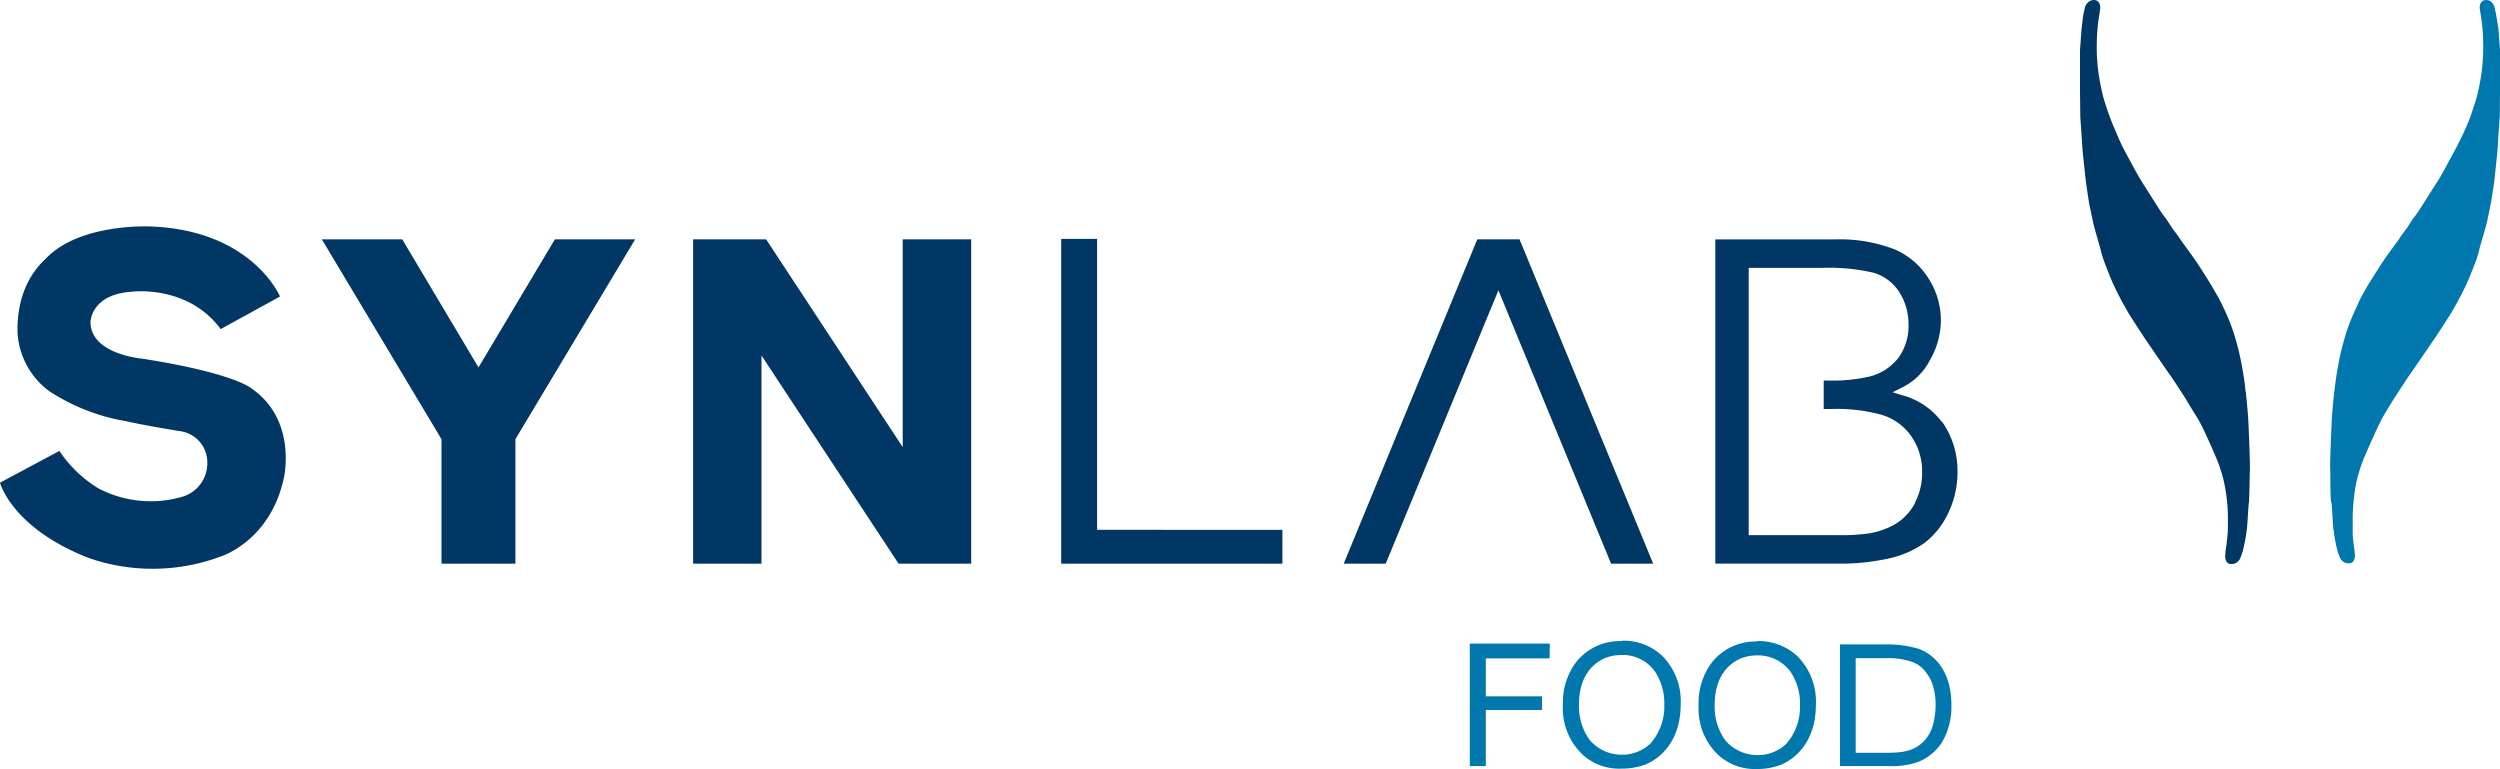 <svg xmlns="http://www.w3.org/2000/svg" viewBox="0 0 250 76.9"><defs><style>.cls-1{fill:#003765}.cls-2{fill:#0077ad}</style></defs><title>logo_synlab_food</title><g id="Ebene_2" data-name="Ebene 2"><g id="Ebene_1-2" data-name="Ebene 1"><path class="cls-1" d="M25.17 38.86s-1.7-1.56-11-3c0 0-5.09-.44-5.12-3.63 0 0 0-2.82 4.19-3.06 0 0 5.53-.72 8.83 3.74L28 29.65s-2.75-6.59-12.86-7c0 0-7-.39-10.47 3.12-.54.54-3 2.62-2.92 7.43a7.84 7.84 0 0 0 3.15 5.9 20.09 20.09 0 0 0 7.6 3c1.9.42 3.92.75 5.38 1a3.15 3.15 0 0 1 2.85 3.3 3.48 3.48 0 0 1-2.59 3.3 11.27 11.27 0 0 1-8.31-.87 12.45 12.45 0 0 1-3.89-3.74L0 48.27s1.15 4.49 8.82 7.51a19.47 19.47 0 0 0 13.25-.13s5-1.53 6.33-7.93c0 0 1.31-5.72-3.23-8.86"/><path class="cls-2" d="M249.66 1.74a10.68 10.68 0 0 0-.23-1.08A1 1 0 0 0 249 .1a.8.8 0 0 0-.63-.06.61.61 0 0 0-.37.47 1 1 0 0 0 0 .49l.18 1.21s.13 1.19.13 1.69a19.4 19.4 0 0 1-.14 3.24 20.9 20.9 0 0 1-.54 2.73c-.21.69-.59 1.85-.85 2.46S246 14.09 245.5 15s-1.37 2.59-1.84 3.29-1.87 3-2.16 3.32-.54.86-1.08 1.56-.26.42-1.15 1.61-1.44 2.09-1.44 2.09-1.13 1.77-1.13 1.81-.63 1-1 1.94a21.52 21.52 0 0 0-1 2.42 27.61 27.61 0 0 0-.88 3.48c-.36 2-.33 2.45-.37 2.52s-.28 2.68-.29 3.34c0 0-.2 4.37-.13 4.72 0 0 0 3.05.09 3.09s.16 2.62.23 2.74a16.48 16.48 0 0 0 .39 2.13 7.42 7.42 0 0 0 .32.84 1 1 0 0 0 .55.4s.5.15.74-.19a1 1 0 0 0 .14-.56 7.48 7.48 0 0 0-.12-1.07l-.1-.91v-1.61a16.13 16.13 0 0 1 .09-1.83 15.77 15.77 0 0 1 .3-2 16 16 0 0 1 .7-2.25c.35-.77.28-.69 1.11-2.5 0 0 .55-1.22.95-1.91s1-1.64 1-1.64 1.48-2.28 1.53-2.33 2.57-3.73 2.57-3.73 1.75-2.65 1.77-2.78a28.65 28.65 0 0 0 1.61-3.15c.59-1.45.88-2.2 1-2.76s.67-2.3.81-2.93l.4-1.95.32-2.09s.36-3.34.34-3.34.21-3.14.21-3.14L250 9V5l-.16-2.16z"/><path class="cls-1" d="M208.29 1.74a10.68 10.68 0 0 1 .23-1.08A1 1 0 0 1 209 .1a.78.78 0 0 1 .62-.06.61.61 0 0 1 .37.47A1 1 0 0 1 210 1l-.18 1.21s-.13 1.19-.13 1.69a19.4 19.4 0 0 0 .14 3.24 22.75 22.75 0 0 0 .54 2.73c.21.69.6 1.85.86 2.46s.73 1.81 1.23 2.74 1.38 2.59 1.84 3.29 1.87 3 2.16 3.33.54.85 1.08 1.55.27.42 1.15 1.61 1.45 2.09 1.45 2.09 1.12 1.77 1.12 1.81.63 1 1.05 1.94a19.77 19.77 0 0 1 1 2.42 25.72 25.72 0 0 1 .88 3.49c.37 2 .33 2.44.37 2.51s.28 2.68.29 3.34c0 0 .2 4.38.13 4.72 0 0-.05 3.06-.09 3.09s-.16 2.63-.22 2.74a15.28 15.28 0 0 1-.4 2.13 5.86 5.86 0 0 1-.32.84 1 1 0 0 1-.55.4s-.5.16-.73-.19a.94.94 0 0 1-.15-.55 7.54 7.54 0 0 1 .12-1.08l.1-.9.05-.61v-1a15.6 15.6 0 0 0-.08-1.83 16.43 16.43 0 0 0-.31-2 14.33 14.33 0 0 0-.7-2.24c-.35-.78-.27-.7-1.11-2.51 0 0-.55-1.22-1-1.91s-1-1.64-1-1.64-1.47-2.28-1.53-2.33-2.57-3.73-2.57-3.73-1.75-2.65-1.77-2.78a27.64 27.64 0 0 1-1.61-3.15c-.59-1.45-.87-2.2-1-2.76s-.67-2.3-.8-2.93-.41-1.95-.41-1.95l-.31-2.09s-.36-3.34-.35-3.34-.21-3.14-.21-3.14L208 9V5l.16-2.16zm-80.05 51.25v3.38h-22.12V23.89h3.59v29.09l18.53.01zm63.28-2.72a5.42 5.42 0 0 1-1.88 2.07 7.62 7.62 0 0 1-2.76 1 18.59 18.59 0 0 1-3.12.17h-8.89V26.79h7.25a19.42 19.42 0 0 1 5.26.49 4.6 4.6 0 0 1 2.59 2 5.93 5.93 0 0 1 .88 3.23 5.38 5.38 0 0 1-1 3.26 5.28 5.28 0 0 1-2.84 1.87 16.71 16.71 0 0 1-4.38.41h-.26v2.85h.76a17 17 0 0 1 5.07.59 5.64 5.64 0 0 1 2.95 2.16 6.14 6.14 0 0 1 1.06 3.57 6.43 6.43 0 0 1-.73 3.08m2.7-8.11a7.33 7.33 0 0 0-4.11-2.71l-.81-.25 1-.51A6.15 6.15 0 0 0 193 36a8 8 0 0 0 1.09-4 7.76 7.76 0 0 0-1.23-4.14 7.49 7.49 0 0 0-3.39-2.92 15.2 15.2 0 0 0-5.94-1h-12v32.42h12.23a21.94 21.94 0 0 0 5.28-.55 9.75 9.75 0 0 0 3.47-1.56 8.15 8.15 0 0 0 2.3-2.92 9.38 9.38 0 0 0 .94-4.14 8.49 8.49 0 0 0-1.53-5M32.18 23.93h8.04l7.63 12.81 7.64-12.81h8.03L51.54 43.92v12.45h-7.39V43.92L32.18 23.93zm57.68 32.44L76.15 35.55v20.82h-6.84V23.93h7.3l13.66 20.78V23.93h6.85v32.44h-7.26zm75.46 0l-13.37-32.44h-4.22l-13.36 32.44h4.2l11.27-27.34 11.27 27.34h4.21z"/><path class="cls-2" d="M185.57 65.82h3.11a7.05 7.05 0 0 1 2.7.43 3.06 3.06 0 0 1 1.23 1 4.57 4.57 0 0 1 .53.88 6.42 6.42 0 0 1 .42 2.43 6.62 6.62 0 0 1-.11 1.22 5.49 5.49 0 0 1-.31 1.19 3.9 3.9 0 0 1-.77 1.17c-1.11 1.12-2.49 1.14-3.92 1.14h-2.88zM184 64.44v12.17h4.91a8 8 0 0 0 2.88-.41 4.82 4.82 0 0 0 1.52-.94 4.63 4.63 0 0 0 .83-.94 6.92 6.92 0 0 0 1-3.81c0-2.8-1.13-4.26-2.12-5a4.71 4.71 0 0 0-1.13-.62 10.91 10.91 0 0 0-3.23-.45zm-8.27 1.1a4 4 0 0 1 3.36 1.69 5.73 5.73 0 0 1 .91 3.29 5.58 5.58 0 0 1-1.41 3.9 4.11 4.11 0 0 1-2.81 1.09 4.22 4.22 0 0 1-2.31-.66 3.85 3.85 0 0 1-1-.9 5.72 5.72 0 0 1-1-3.48c0-2.88 1.46-4.13 2.6-4.62a4.42 4.42 0 0 1 1.64-.31m0-1.39a5.58 5.58 0 0 0-4.55 2.13 6.78 6.78 0 0 0-1.3 4.23 6.42 6.42 0 0 0 1.9 4.93 5.44 5.44 0 0 0 3.95 1.46 6.47 6.47 0 0 0 2.45-.45c1.39-.6 3.43-2.29 3.43-6a6.44 6.44 0 0 0-1.83-4.81 5.64 5.64 0 0 0-4.05-1.53m-13.55 1.39a3.94 3.94 0 0 1 3.36 1.69 5.73 5.73 0 0 1 .91 3.29 5.58 5.58 0 0 1-1.41 3.9 4.11 4.11 0 0 1-2.81 1.09 4.22 4.22 0 0 1-2.31-.66 4 4 0 0 1-1-.9 5.79 5.79 0 0 1-1-3.48c0-2.88 1.46-4.13 2.6-4.62a4.42 4.42 0 0 1 1.64-.31m0-1.39a5.58 5.58 0 0 0-4.55 2.13 6.78 6.78 0 0 0-1.3 4.23 6.42 6.42 0 0 0 1.9 4.93 5.44 5.44 0 0 0 4 1.46 6.47 6.47 0 0 0 2.45-.45c1.39-.6 3.43-2.29 3.43-6a6.44 6.44 0 0 0-1.83-4.81 5.64 5.64 0 0 0-4-1.53m-7.26.29h-8v12.25h1.6V71h5.62v-1.37h-5.62v-3.79h6.38z"/></g></g></svg>